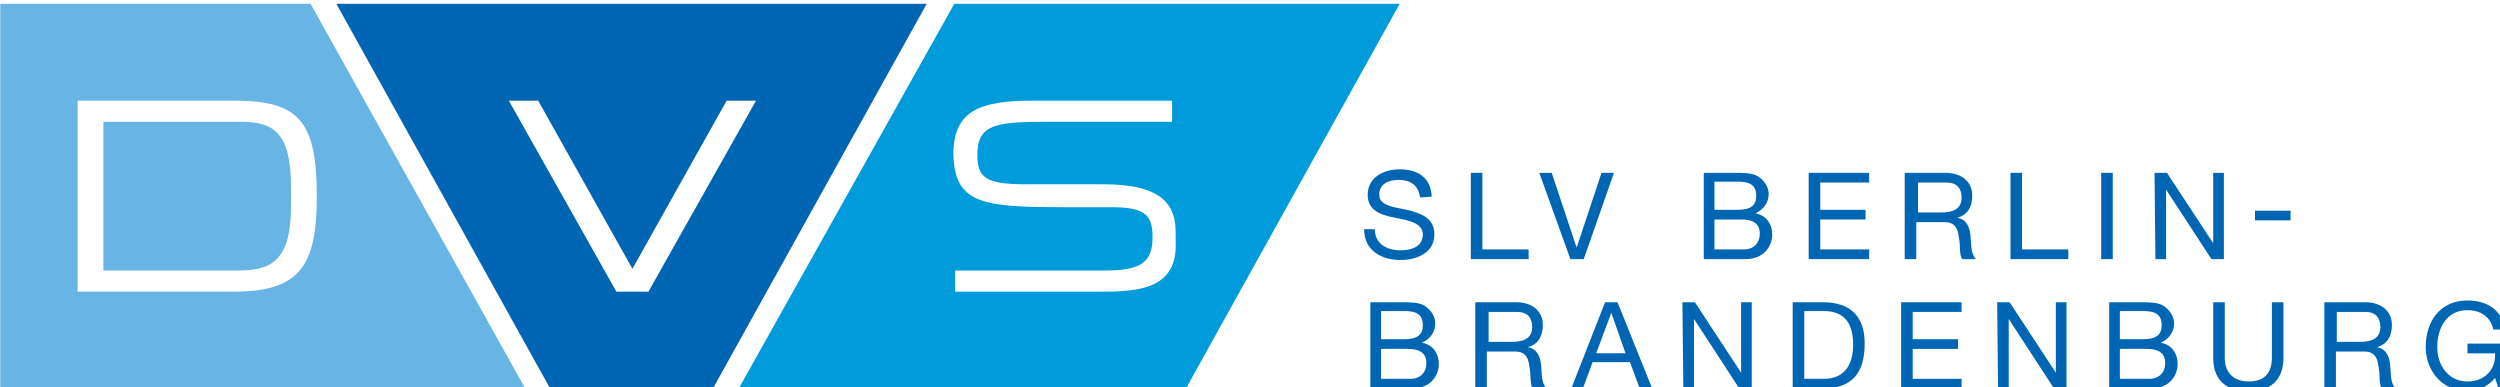 <?xml version="1.0" encoding="UTF-8" standalone="no"?>
<!-- Generator: Adobe Illustrator 21.0.2, SVG Export Plug-In . SVG Version: 6.00 Build 0)  -->

<svg
   xmlns:dc="http://purl.org/dc/elements/1.1/"
   xmlns:cc="http://creativecommons.org/ns#"
   xmlns:rdf="http://www.w3.org/1999/02/22-rdf-syntax-ns#"
   xmlns:svg="http://www.w3.org/2000/svg"
   xmlns="http://www.w3.org/2000/svg"
   xmlns:sodipodi="http://sodipodi.sourceforge.net/DTD/sodipodi-0.dtd"
   xmlns:inkscape="http://www.inkscape.org/namespaces/inkscape"
   version="1.1"
   id="Ebene_1"
   x="0px"
   y="0px"
   viewBox="0 0 284 44"
   xml:space="preserve"
   inkscape:version="0.91 r13725"
   sodipodi:docname="SLV_BB_klein.svg"
   width="284"
   height="44"><defs
   id="defs3401"><clipPath
     clipPathUnits="userSpaceOnUse"
     id="clipPath3407"><rect
       style="fill:#0000ff;fill-rule:evenodd;stroke:#000000;stroke-width:0.995px;stroke-linecap:butt;stroke-linejoin:miter;stroke-opacity:1"
       id="rect3409"
       width="281.728"
       height="101.368"
       x="0.003"
       y="-0.295" /></clipPath></defs><sodipodi:namedview
   pagecolor="#ffffff"
   bordercolor="#666666"
   borderopacity="1"
   objecttolerance="10"
   gridtolerance="10"
   guidetolerance="10"
   inkscape:pageopacity="0"
   inkscape:pageshadow="2"
   inkscape:window-width="1920"
   inkscape:window-height="1017"
   id="namedview3399"
   showgrid="false"
   inkscape:zoom="3.7289973"
   inkscape:cx="201.2459"
   inkscape:cy="50"
   inkscape:window-x="1912"
   inkscape:window-y="-8"
   inkscape:window-maximized="1"
   inkscape:current-layer="Ebene_1" />
<style
   type="text/css"
   id="style3337">
	.st0{fill:#0066B3;}
	.st1{fill:#009BDB;}
	.st2{fill:#67B4E5;}
</style>
<g
   id="Ebene_2"
   transform="matrix(1.01,0,0,1,-0.271,-25.965)"
   clip-path="url(#clipPath3407)">
	<g
   id="Ebene_2_1_">
		<g
   id="g3341">
			<path
   class="st0"
   d="m 38.1,26.4 24.1,43.8 18.2,0 24.1,-43.8 c 0,0 -66.4,0 -66.4,0 z m 35.1,32.7 -3.6,0 -12.1,-21.7 3.3,0 10.6,19.1 10.6,-19.1 3.3,0 -12.1,21.7 z"
   id="path3343"
   inkscape:connector-curvature="0"
   style="fill:#0066b3" />
			<path
   class="st1"
   d="m 107.6,26.4 -24.3,43.8 50.3,0 24.1,-43.8 c 0,0 -50.1,0 -50.1,0 z m 16.4,32.7 -16.3,0 0,-2.4 16.7,0 c 4.2,0 5.5,-0.9 5.5,-3.8 l 0,-0.1 c 0,-2.6 -1.1,-3.3 -4.8,-3.3 l -5.6,0 c -8.9,0 -11.9,-0.5 -12,-6.1 l 0,-0.1 c 0.1,-4.8 3,-5.9 9,-5.9 l 15.6,0 0,2.4 -14.2,0 c -5.6,0 -7.7,0.3 -7.7,3.7 l 0,0.1 c 0,2.5 0.9,3.3 5.4,3.3 l 8.7,0 c 5.7,0 8.1,1.6 8.2,5.2 l 0,1.2 c 0.3,5.5 -4.1,5.8 -8.5,5.8 z"
   id="path3345"
   inkscape:connector-curvature="0"
   style="fill:#009bdb" />
			<g
   id="g3347">
				<path
   class="st2"
   d="m 27.4,39.8 -15.5,0 0,16.9 15,0 c 3.6,0 6.1,-0.8 6.1,-7.3 l 0,-2.2 C 33,41 31,39.8 27.4,39.8 Z"
   id="path3349"
   inkscape:connector-curvature="0"
   style="fill:#67b4e5" />
				<path
   class="st2"
   d="m 35.2,26.4 -34.9,0 0,43.8 59.1,0 -24.2,-43.8 z m -8.7,32.7 -17.5,0 0,-21.7 17.6,0 c 7.3,0 9.3,2.3 9.3,10.9 0,8 -2,10.8 -9.4,10.8 z"
   id="path3351"
   inkscape:connector-curvature="0"
   style="fill:#67b4e5" />
			</g>
		</g>
		<g
   id="g3353">
			<g
   id="g3355">
				<path
   class="st0"
   d="m 160,48.4 c -0.2,-1.4 -1.1,-2 -2.4,-2 -1.1,0 -2.2,0.4 -2.2,1.7 0,1.2 1.6,1.4 3.1,1.7 1.6,0.4 3.1,0.9 3.1,2.8 0,2.1 -2,2.9 -3.8,2.9 -2.2,0 -4.1,-1.1 -4.1,-3.5 l 1.2,0 c 0,1.7 1.4,2.4 2.9,2.4 1.2,0 2.5,-0.4 2.5,-1.8 0,-1.3 -1.6,-1.6 -3.1,-1.9 -1.6,-0.3 -3.1,-0.8 -3.1,-2.6 0,-2 1.8,-2.9 3.6,-2.9 2,0 3.5,0.9 3.6,3.1 l -1.3,0.1 0,0 z"
   id="path3357"
   inkscape:connector-curvature="0"
   style="fill:#0066b3" />
				<path
   class="st0"
   d="m 165.7,45.6 1.3,0 0,8.7 5.2,0 0,1.1 -6.5,0 0,-9.8 z"
   id="path3359"
   inkscape:connector-curvature="0"
   style="fill:#0066b3" />
				<path
   class="st0"
   d="m 178.4,55.4 -1.5,0 -3.5,-9.8 1.4,0 2.8,8.5 0,0 2.8,-8.5 1.4,0 -3.4,9.8 z"
   id="path3361"
   inkscape:connector-curvature="0"
   style="fill:#0066b3" />
				<path
   class="st0"
   d="m 191.8,45.6 3.6,0 c 0.9,0 2,0 2.6,0.4 0.6,0.4 1.2,1.1 1.2,2 0,1 -0.6,1.8 -1.5,2.2 l 0,0 c 1.2,0.2 1.9,1.2 1.9,2.4 0,1.4 -1,2.8 -3,2.8 l -4.7,0 0,-9.8 c 0,0 -0.1,0 -0.1,0 z m 1.3,4.2 2.6,0 c 1.5,0 2.1,-0.5 2.1,-1.6 0,-1.4 -1,-1.6 -2.1,-1.6 l -2.6,0 0,3.2 z m 0,4.5 3.3,0 c 1.1,0 1.8,-0.7 1.8,-1.8 0,-1.3 -1,-1.6 -2.1,-1.6 l -3,0 0,3.4 z"
   id="path3363"
   inkscape:connector-curvature="0"
   style="fill:#0066b3" />
				<path
   class="st0"
   d="m 203.7,45.6 6.8,0 0,1.1 -5.5,0 0,3.1 5.1,0 0,1.1 -5.1,0 0,3.4 5.5,0 0,1.1 -6.8,0 0,-9.8 z"
   id="path3365"
   inkscape:connector-curvature="0"
   style="fill:#0066b3" />
				<path
   class="st0"
   d="m 214.5,45.6 4.6,0 c 1.8,0 3,1 3,2.6 0,1.2 -0.5,2.2 -1.7,2.5 l 0,0 c 1.1,0.2 1.4,1.1 1.5,2 0.1,1 0,2 0.6,2.7 l -1.5,0 c -0.4,-0.4 -0.2,-1.5 -0.4,-2.4 -0.1,-1 -0.4,-1.8 -1.6,-1.8 l -3.2,0 0,4.2 -1.3,0 0,-9.8 0,0 z m 4.1,4.5 c 1.2,0 2.3,-0.3 2.3,-1.7 0,-1 -0.5,-1.7 -1.7,-1.7 l -3.2,0 0,3.4 2.6,0 z"
   id="path3367"
   inkscape:connector-curvature="0"
   style="fill:#0066b3" />
				<path
   class="st0"
   d="m 226.4,45.6 1.3,0 0,8.7 5.2,0 0,1.1 -6.5,0 0,-9.8 z"
   id="path3369"
   inkscape:connector-curvature="0"
   style="fill:#0066b3" />
				<path
   class="st0"
   d="m 236.6,45.6 1.3,0 0,9.8 -1.3,0 0,-9.8 z"
   id="path3371"
   inkscape:connector-curvature="0"
   style="fill:#0066b3" />
				<path
   class="st0"
   d="m 242.6,45.6 1.4,0 5.2,8 0,0 0,-8 1.2,0 0,9.8 -1.4,0 -5.1,-7.9 0,0 0,7.9 -1.2,0 -0.1,-9.8 0,0 z"
   id="path3373"
   inkscape:connector-curvature="0"
   style="fill:#0066b3" />
				<path
   class="st0"
   d="m 154.3,60.3 3.6,0 c 0.9,0 2,0 2.6,0.4 0.6,0.4 1.2,1.1 1.2,2 0,1 -0.6,1.8 -1.5,2.2 l 0,0 c 1.2,0.2 1.9,1.2 1.9,2.4 0,1.4 -1,2.8 -3,2.8 l -4.7,0 0,-9.8 c 0,0 -0.1,0 -0.1,0 z m 1.3,4.2 2.6,0 c 1.5,0 2.1,-0.5 2.1,-1.6 0,-1.4 -1,-1.6 -2.1,-1.6 l -2.6,0 0,3.2 z m 0,4.5 3.3,0 c 1.1,0 1.8,-0.7 1.8,-1.8 0,-1.3 -1,-1.6 -2.1,-1.6 l -3,0 0,3.4 z"
   id="path3375"
   inkscape:connector-curvature="0"
   style="fill:#0066b3" />
				<path
   class="st0"
   d="m 166.2,60.3 4.6,0 c 1.8,0 3,1 3,2.6 0,1.2 -0.5,2.2 -1.7,2.5 l 0,0 c 1.1,0.2 1.4,1.1 1.5,2 0.1,1 0,2 0.6,2.7 l -1.5,0 c -0.4,-0.4 -0.2,-1.5 -0.4,-2.4 -0.1,-1 -0.4,-1.8 -1.6,-1.8 l -3.2,0 0,4.2 -1.3,0 0,-9.8 0,0 z m 4.1,4.5 c 1.2,0 2.3,-0.3 2.3,-1.7 0,-1 -0.5,-1.7 -1.7,-1.7 l -3.2,0 0,3.4 2.6,0 z"
   id="path3377"
   inkscape:connector-curvature="0"
   style="fill:#0066b3" />
				<path
   class="st0"
   d="m 180.8,60.3 1.4,0 3.9,9.8 -1.4,0 -1.1,-3 -4.2,0 -1.1,3 -1.3,0 3.8,-9.8 z m -1,5.8 3.3,0 -1.6,-4.6 0,0 -1.7,4.6 z"
   id="path3379"
   inkscape:connector-curvature="0"
   style="fill:#0066b3" />
				<path
   class="st0"
   d="m 189.5,60.3 1.4,0 5.2,8 0,0 0,-8 1.2,0 0,9.8 -1.4,0 -5.1,-7.9 0,0 0,7.9 -1.2,0 -0.1,-9.8 0,0 z"
   id="path3381"
   inkscape:connector-curvature="0"
   style="fill:#0066b3" />
				<path
   class="st0"
   d="m 201.9,60.3 3.4,0 c 3,0 4.7,1.5 4.7,4.7 0,3.3 -1.4,5.1 -4.7,5.1 l -3.4,0 0,-9.8 z m 1.3,8.7 2.2,0 c 0.9,0 3.3,-0.2 3.3,-3.9 0,-2.3 -0.9,-3.8 -3.3,-3.8 l -2.2,0 0,7.7 z"
   id="path3383"
   inkscape:connector-curvature="0"
   style="fill:#0066b3" />
				<path
   class="st0"
   d="m 214.1,60.3 6.8,0 0,1.1 -5.5,0 0,3.1 5.1,0 0,1.1 -5.1,0 0,3.4 5.5,0 0,1.1 -6.8,0 0,-9.8 z"
   id="path3385"
   inkscape:connector-curvature="0"
   style="fill:#0066b3" />
				<path
   class="st0"
   d="m 224.9,60.3 1.4,0 5.2,8 0,0 0,-8 1.2,0 0,9.8 -1.4,0 -5.1,-7.9 0,0 0,7.9 -1.2,0 -0.1,-9.8 0,0 z"
   id="path3387"
   inkscape:connector-curvature="0"
   style="fill:#0066b3" />
				<path
   class="st0"
   d="m 237.4,60.3 3.6,0 c 0.9,0 2,0 2.6,0.4 0.6,0.4 1.2,1.1 1.2,2 0,1 -0.6,1.8 -1.5,2.2 l 0,0 c 1.2,0.2 1.9,1.2 1.9,2.4 0,1.4 -1,2.8 -3,2.8 l -4.7,0 0,-9.8 c 0,0 -0.1,0 -0.1,0 z m 1.3,4.2 2.6,0 c 1.5,0 2.1,-0.5 2.1,-1.6 0,-1.4 -1,-1.6 -2.1,-1.6 l -2.6,0 0,3.2 z m 0,4.5 3.3,0 c 1.1,0 1.8,-0.7 1.8,-1.8 0,-1.3 -1,-1.6 -2.1,-1.6 l -3,0 0,3.4 z"
   id="path3389"
   inkscape:connector-curvature="0"
   style="fill:#0066b3" />
				<path
   class="st0"
   d="m 257.1,66.6 c 0,2.5 -1.4,3.8 -3.9,3.8 -2.5,0 -4,-1.2 -4,-3.8 l 0,-6.3 1.3,0 0,6.3 c 0,1.7 1,2.7 2.7,2.7 1.7,0 2.6,-0.9 2.6,-2.7 l 0,-6.3 1.3,0 0,6.3 z"
   id="path3391"
   inkscape:connector-curvature="0"
   style="fill:#0066b3" />
				<path
   class="st0"
   d="m 261.7,60.3 4.6,0 c 1.8,0 3,1 3,2.6 0,1.2 -0.5,2.2 -1.7,2.5 l 0,0 c 1.1,0.2 1.4,1.1 1.5,2 0.1,1 0,2 0.6,2.7 l -1.5,0 c -0.4,-0.4 -0.2,-1.5 -0.4,-2.4 -0.1,-1 -0.4,-1.8 -1.6,-1.8 l -3.2,0 0,4.2 -1.3,0 0,-9.8 z m 4,4.5 c 1.2,0 2.3,-0.3 2.3,-1.7 0,-1 -0.5,-1.7 -1.7,-1.7 l -3.2,0 0,3.4 2.6,0 z"
   id="path3393"
   inkscape:connector-curvature="0"
   style="fill:#0066b3" />
				<path
   class="st0"
   d="m 280.9,68.9 c -0.8,1 -2,1.5 -3.1,1.5 -2.9,0 -4.7,-2.4 -4.7,-5 0,-2.9 1.6,-5.3 4.7,-5.3 2.1,0 3.9,1 4.2,3.3 l -1.3,0 c -0.3,-1.5 -1.5,-2.2 -2.9,-2.2 -2.4,0 -3.4,2.1 -3.4,4.2 0,2 1.2,3.9 3.4,3.9 2,0 3.2,-1.4 3.1,-3.2 l -3.1,0 0,-1.1 4.3,0 0,5.1 -0.8,0 -0.4,-1.2 z"
   id="path3395"
   inkscape:connector-curvature="0"
   style="fill:#0066b3" />
			</g>
			<path
   class="st0"
   d="m 253.9,49.9 4,0 0,1.1 -4,0 0,-1.1 0,0 z"
   id="path3397"
   inkscape:connector-curvature="0"
   style="fill:#0066b3" />
		</g>
	</g>
</g>
</svg>